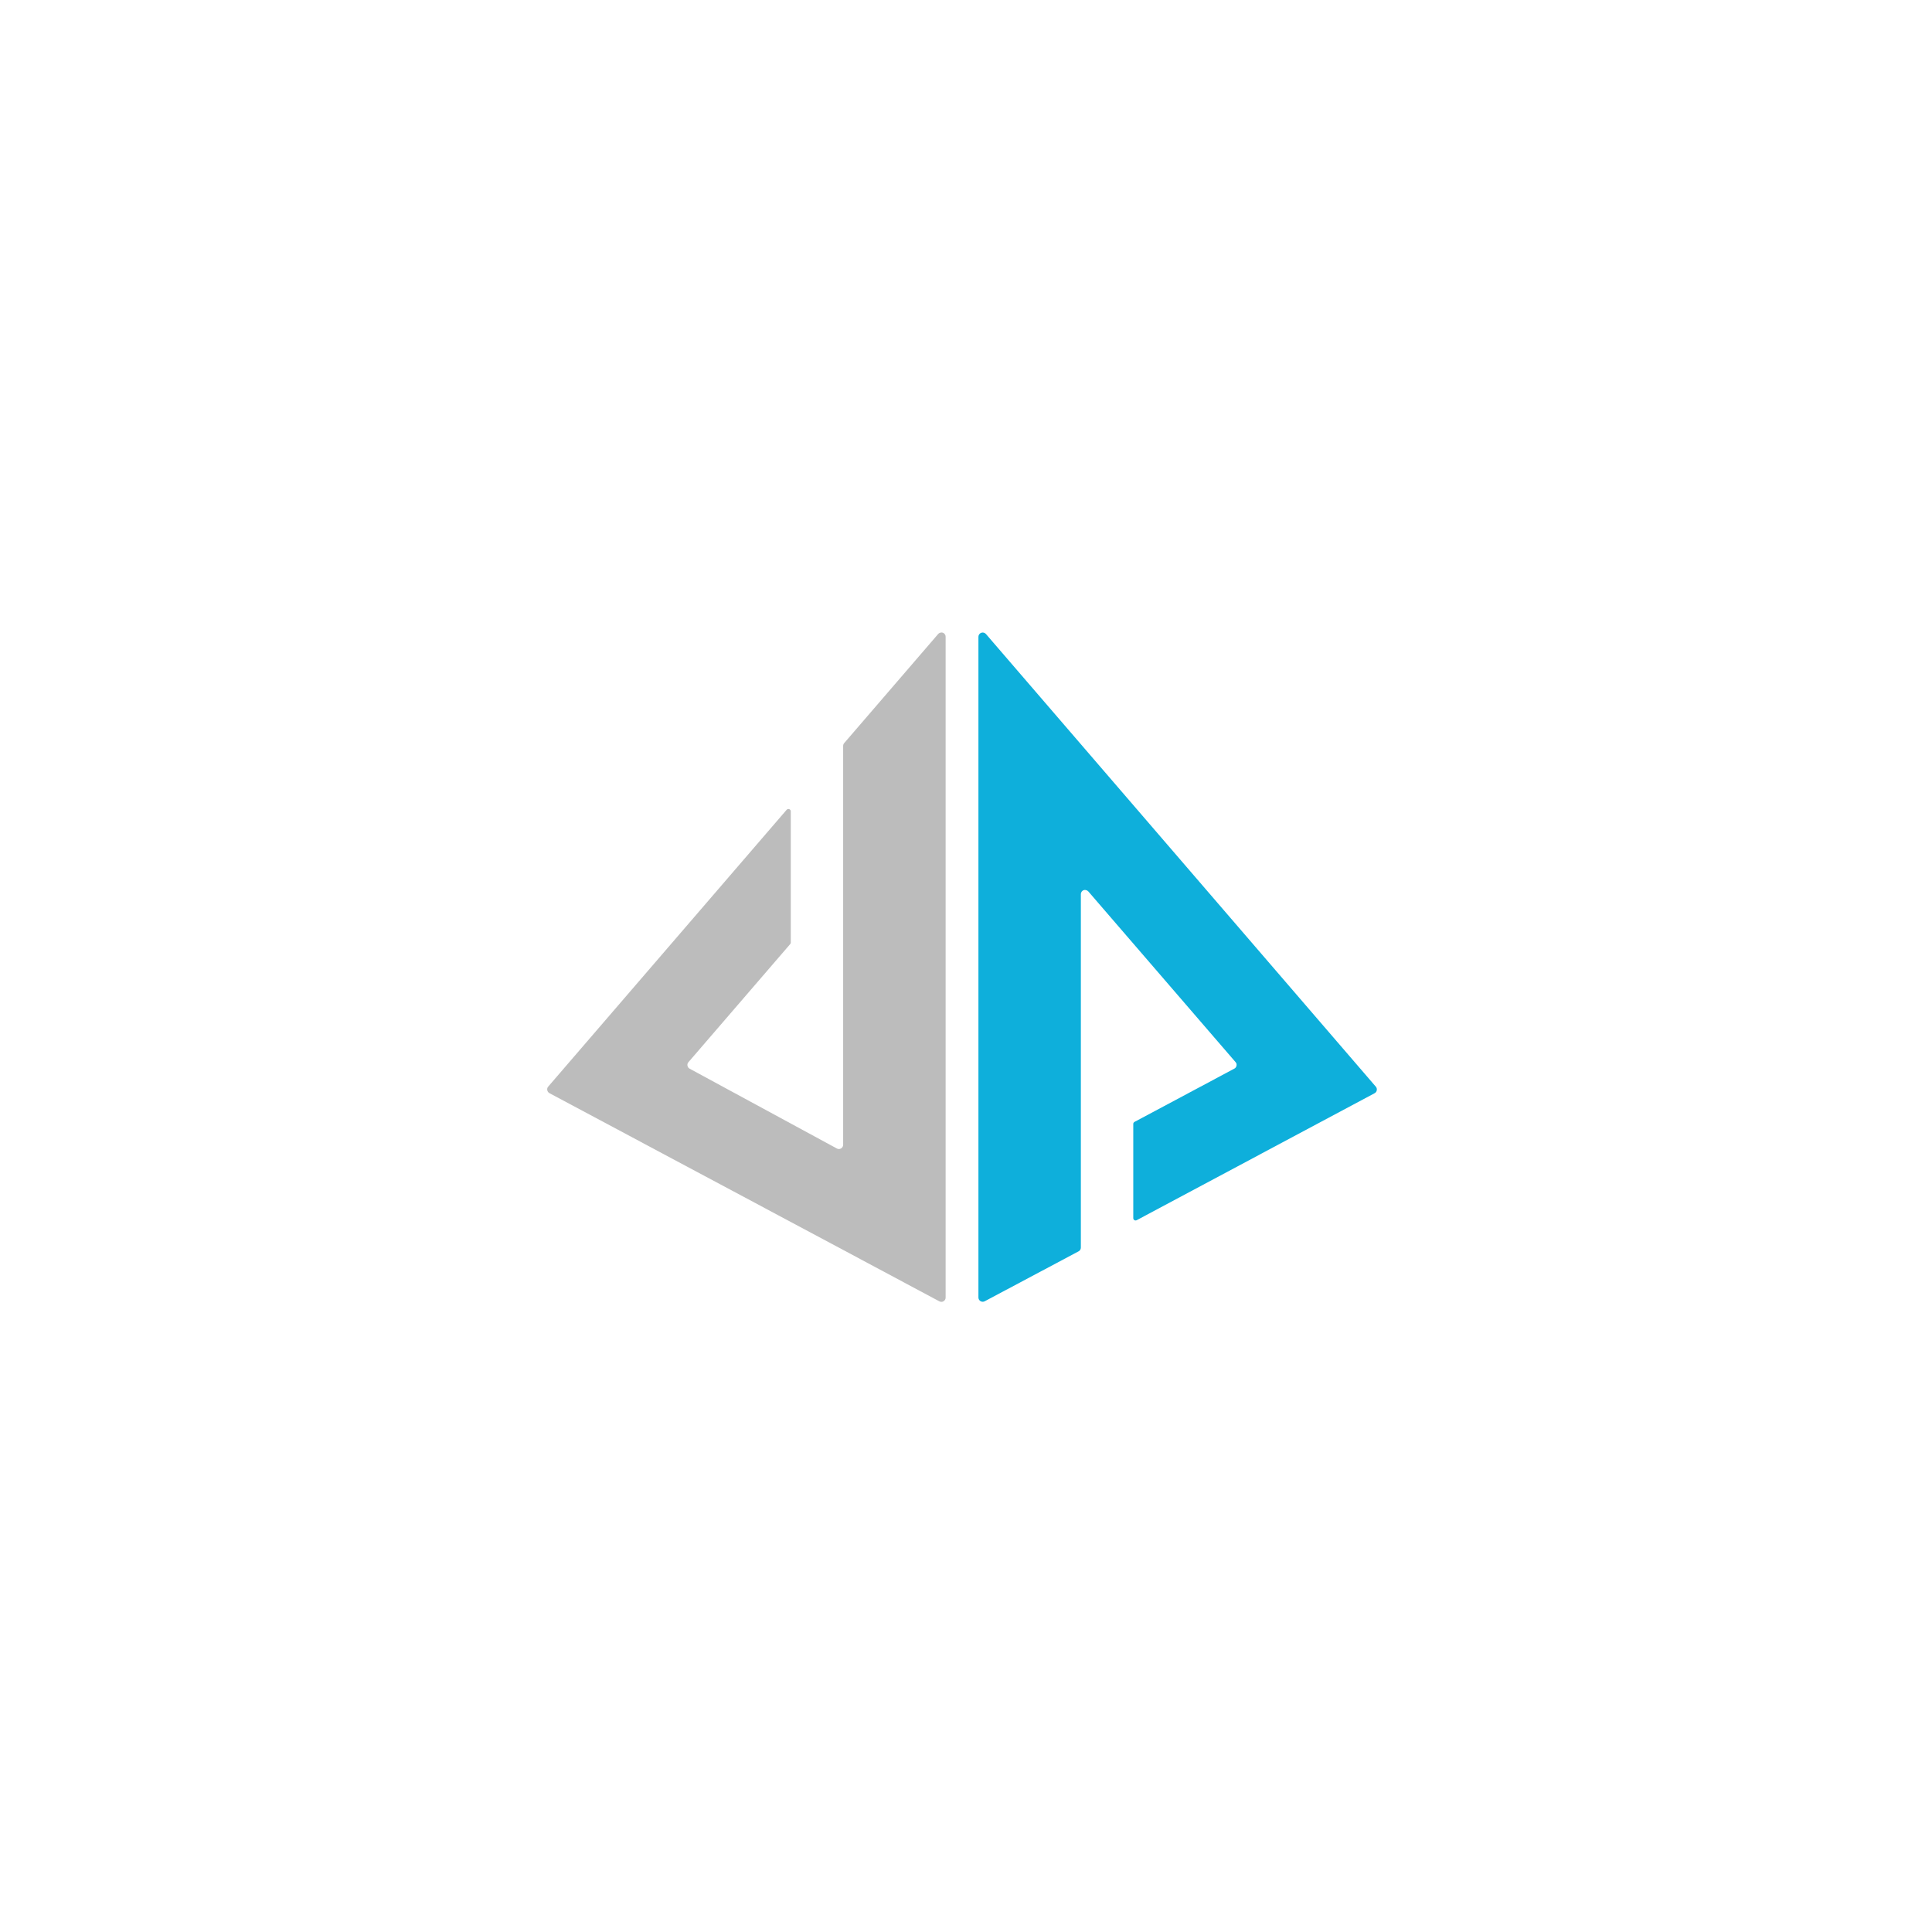<svg width="100" height="100" viewBox="0 0 100 100" fill="none" xmlns="http://www.w3.org/2000/svg">
<path d="M71.15 56.584L58.836 63.157C58.817 63.166 58.796 63.171 58.775 63.171C58.755 63.171 58.735 63.165 58.717 63.155C58.698 63.145 58.683 63.129 58.674 63.11C58.663 63.093 58.657 63.072 58.658 63.051V58.178C58.657 58.156 58.663 58.134 58.674 58.115C58.685 58.096 58.701 58.081 58.72 58.07L63.888 55.313C63.918 55.298 63.943 55.277 63.962 55.25C63.982 55.224 63.995 55.193 64.001 55.161C64.008 55.129 64.008 55.095 64.001 55.063C63.991 55.031 63.975 55.002 63.954 54.977L56.332 46.141C56.302 46.107 56.263 46.084 56.219 46.073C56.177 46.06 56.132 46.06 56.09 46.073C56.048 46.089 56.012 46.117 55.986 46.153C55.96 46.189 55.946 46.232 55.945 46.277V64.576C55.945 64.616 55.934 64.655 55.913 64.689C55.893 64.723 55.864 64.751 55.828 64.769L50.97 67.353C50.936 67.372 50.898 67.38 50.859 67.379C50.821 67.378 50.784 67.367 50.752 67.349C50.72 67.328 50.693 67.301 50.673 67.269C50.654 67.236 50.644 67.199 50.643 67.161V32.959C50.643 32.914 50.657 32.87 50.683 32.833C50.709 32.797 50.745 32.768 50.787 32.752C50.829 32.736 50.876 32.734 50.92 32.746C50.963 32.757 51.003 32.782 51.032 32.816L71.214 56.248C71.235 56.273 71.251 56.302 71.259 56.334C71.267 56.366 71.268 56.399 71.262 56.431C71.256 56.464 71.243 56.494 71.223 56.52C71.204 56.547 71.179 56.569 71.15 56.584Z" fill="#0EAFDB"/>
<path d="M48.946 32.959V67.164C48.946 67.203 48.936 67.24 48.917 67.273C48.897 67.306 48.87 67.333 48.838 67.353C48.806 67.373 48.769 67.383 48.731 67.384C48.693 67.385 48.656 67.376 48.622 67.358L43.653 64.702L28.438 56.581C28.41 56.566 28.385 56.544 28.366 56.517C28.345 56.491 28.332 56.46 28.328 56.427C28.32 56.395 28.32 56.363 28.328 56.331C28.336 56.299 28.352 56.269 28.374 56.244L40.718 41.913C40.734 41.895 40.755 41.883 40.778 41.877C40.802 41.87 40.828 41.871 40.851 41.88C40.874 41.889 40.894 41.904 40.908 41.925C40.923 41.944 40.931 41.968 40.931 41.992V48.787C40.931 48.816 40.921 48.843 40.902 48.864L35.631 54.981C35.609 55.005 35.593 55.034 35.585 55.066C35.577 55.098 35.577 55.132 35.585 55.164C35.591 55.196 35.604 55.226 35.623 55.252C35.643 55.279 35.669 55.301 35.698 55.316L43.316 59.446C43.349 59.464 43.387 59.474 43.425 59.473C43.463 59.472 43.501 59.462 43.534 59.443C43.566 59.422 43.593 59.394 43.613 59.361C43.632 59.328 43.642 59.291 43.641 59.253V38.606C43.642 38.554 43.661 38.504 43.694 38.464L48.553 32.823C48.581 32.786 48.621 32.76 48.665 32.747C48.71 32.733 48.757 32.733 48.802 32.747C48.845 32.763 48.882 32.792 48.907 32.831C48.934 32.868 48.947 32.913 48.946 32.959Z" fill="#BCBCBC"/>
</svg>
